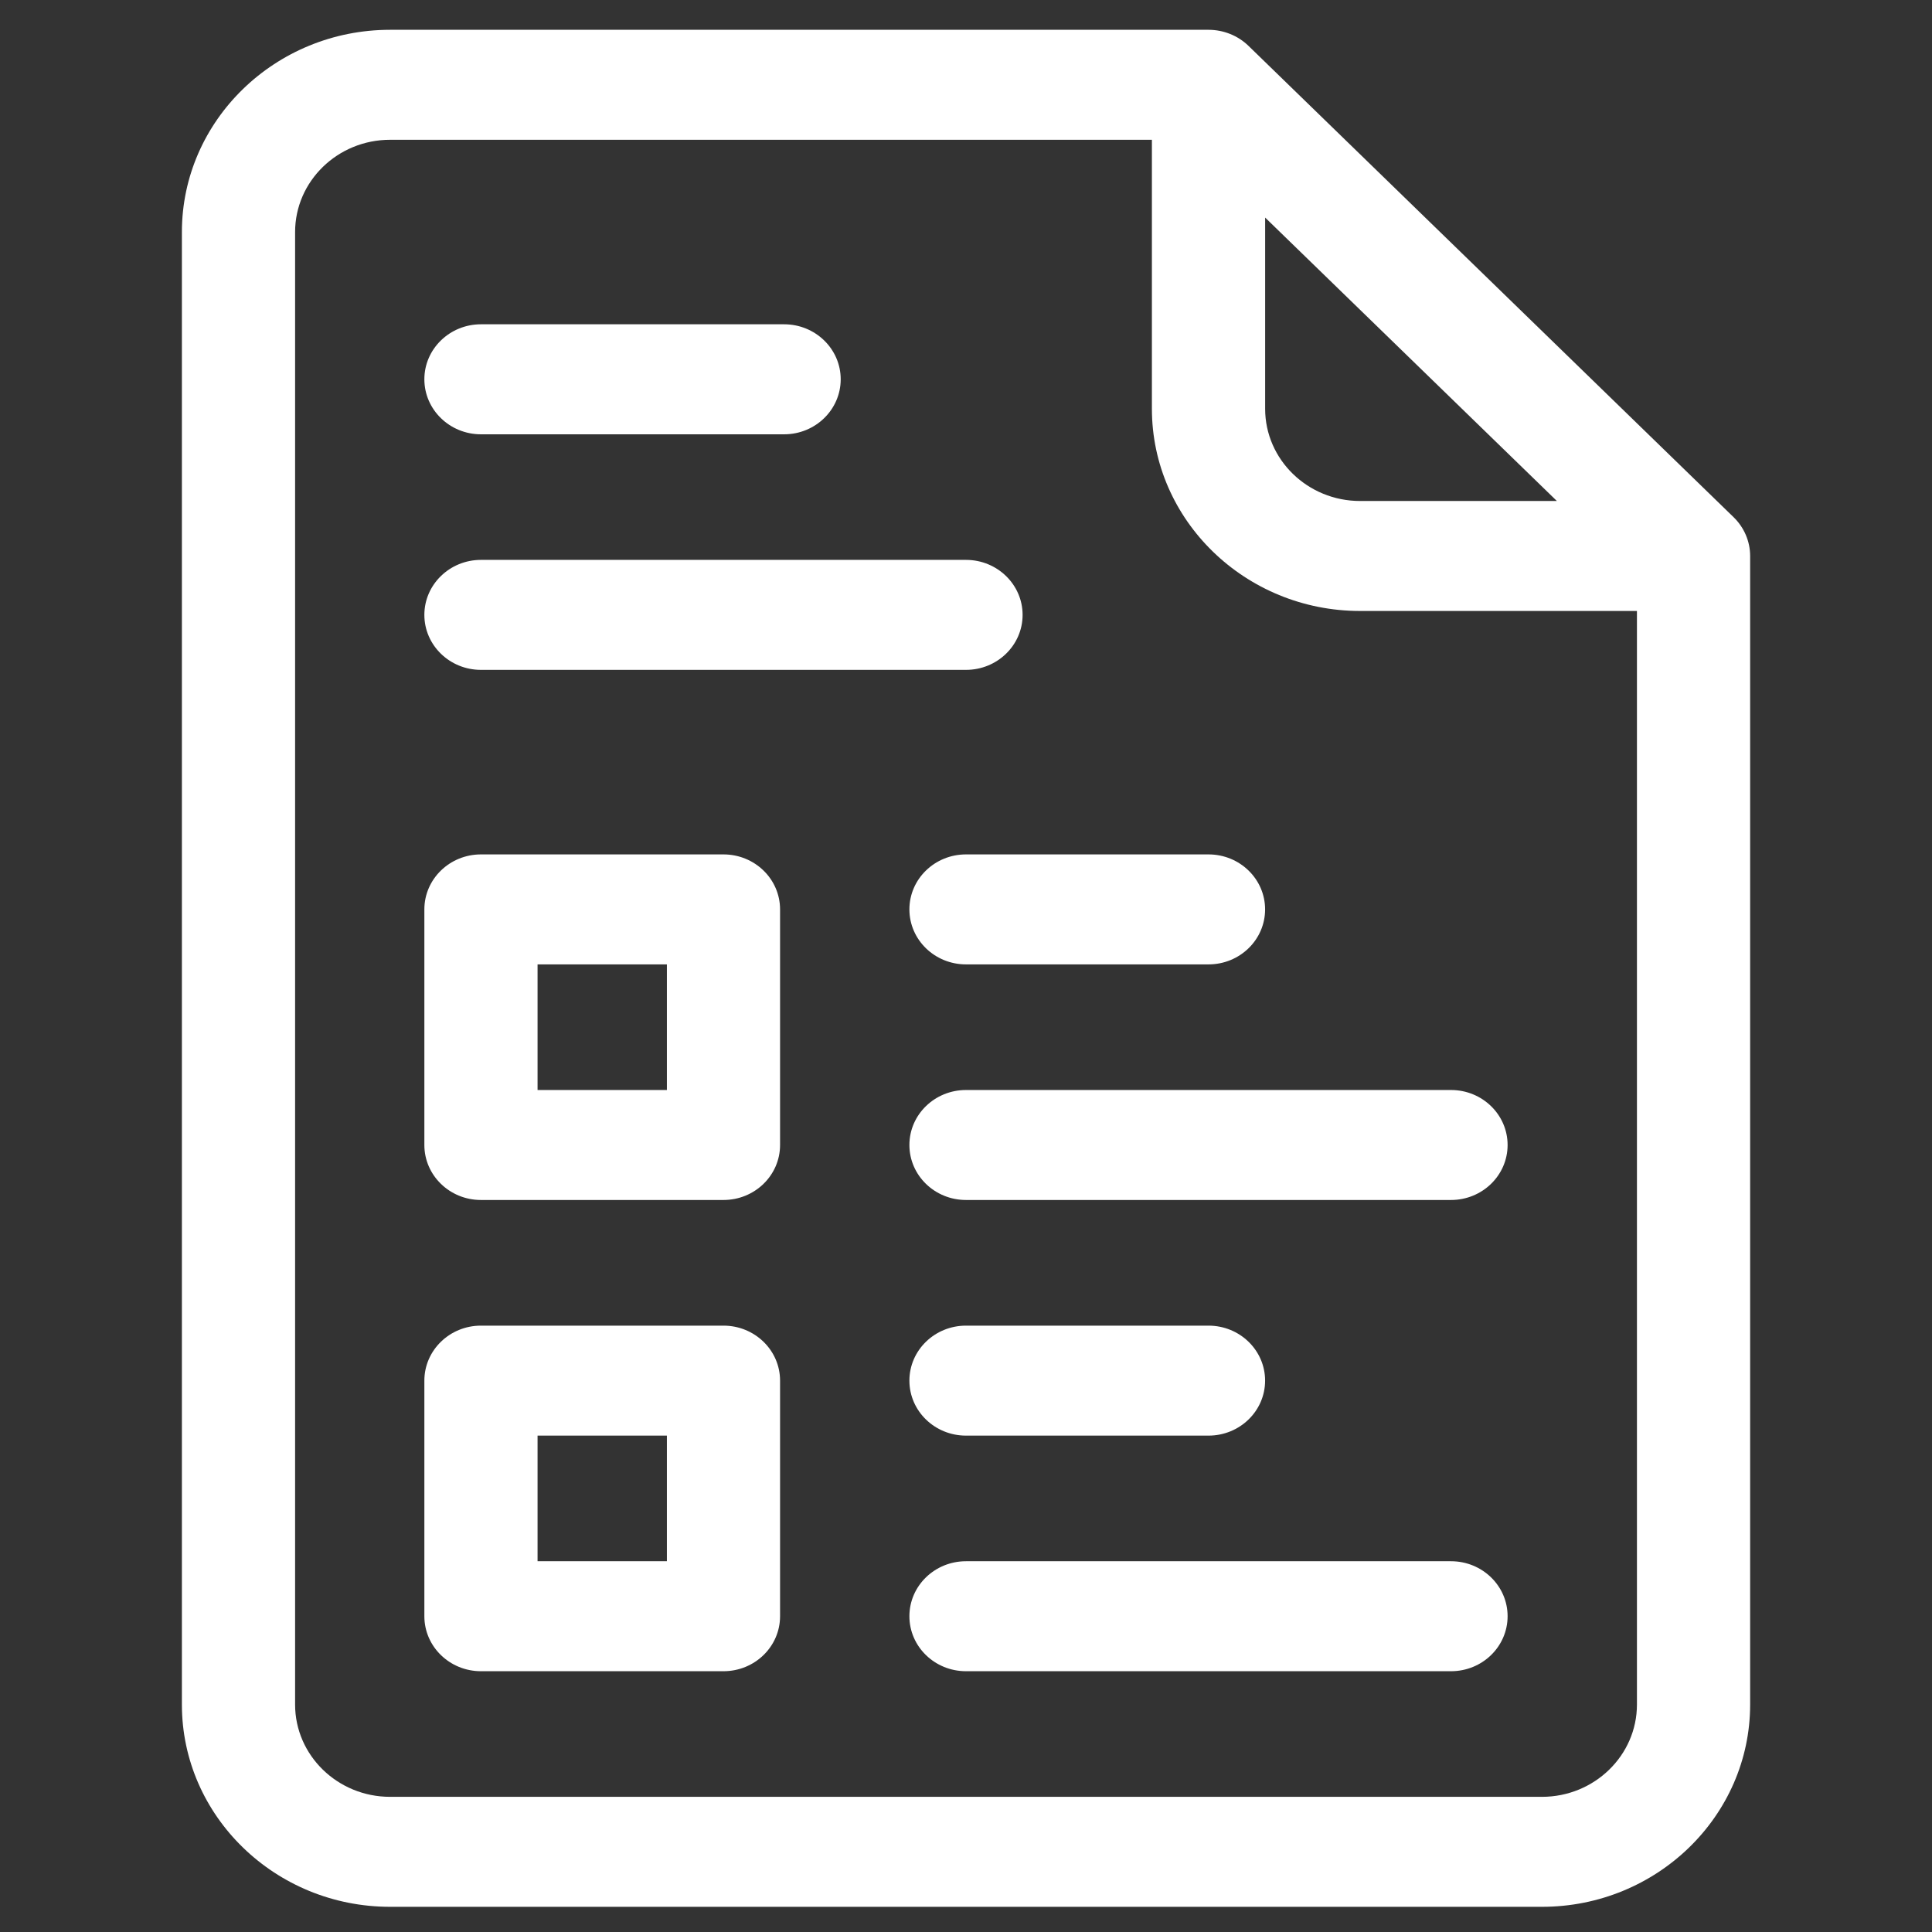 <svg width="54" height="54" viewBox="0 0 54 54" fill="none" xmlns="http://www.w3.org/2000/svg">
<rect x="0" y="0" width="54" height="54" fill="#333333" stroke="none"/>
<g clip-path="url(#clip0)">
<path d="M48.453 14.454L34.897 1.283C34.601 0.995 34.198 0.833 33.779 0.833H10.902C7.694 0.833 5.084 3.369 5.084 6.486V47.643C5.084 50.76 7.694 53.296 10.902 53.296H43.099C46.307 53.296 48.917 50.76 48.917 47.643V15.54C48.917 15.133 48.75 14.742 48.453 14.454ZM35.361 6.081L43.515 14.003H38.015C36.551 14.003 35.361 12.847 35.361 11.425V6.081ZM43.099 50.222H10.902C9.439 50.222 8.248 49.065 8.248 47.643V6.486C8.248 5.064 9.439 3.907 10.902 3.907H32.196V11.425C32.196 14.541 34.807 17.077 38.015 17.077H45.753V47.643C45.753 49.065 44.562 50.222 43.099 50.222Z" fill="white"/>
<path d="M20.221 23.881H13.443C12.57 23.881 11.861 24.569 11.861 25.418V32.003C11.861 32.852 12.57 33.54 13.443 33.54H20.221C21.095 33.54 21.803 32.852 21.803 32.003V25.418C21.803 24.569 21.095 23.881 20.221 23.881ZM18.64 30.466H15.025V26.955H18.64V30.466Z" fill="white"/>
<path d="M20.221 37.052H13.443C12.57 37.052 11.861 37.74 11.861 38.589V45.174C11.861 46.023 12.57 46.711 13.443 46.711H20.221C21.095 46.711 21.803 46.023 21.803 45.174V38.589C21.803 37.74 21.095 37.052 20.221 37.052ZM18.64 43.637H15.025V40.126H18.64V43.637Z" fill="white"/>
<path d="M25.418 25.418C25.418 26.267 26.126 26.955 27 26.955H33.778C34.652 26.955 35.36 26.267 35.36 25.418C35.36 24.569 34.652 23.881 33.778 23.881H27C26.126 23.881 25.418 24.569 25.418 25.418Z" fill="white"/>
<path d="M40.556 30.466H27C26.126 30.466 25.418 31.154 25.418 32.003C25.418 32.852 26.126 33.54 27 33.54H40.556C41.43 33.54 42.138 32.852 42.138 32.003C42.138 31.154 41.43 30.466 40.556 30.466Z" fill="white"/>
<path d="M27 40.126H33.778C34.652 40.126 35.36 39.438 35.36 38.589C35.36 37.74 34.652 37.052 33.778 37.052H27C26.126 37.052 25.418 37.74 25.418 38.589C25.418 39.438 26.126 40.126 27 40.126Z" fill="white"/>
<path d="M40.556 43.637H27C26.126 43.637 25.418 44.325 25.418 45.174C25.418 46.023 26.126 46.711 27 46.711H40.556C41.43 46.711 42.138 46.023 42.138 45.174C42.138 44.325 41.43 43.637 40.556 43.637Z" fill="white"/>
<path d="M13.443 12.139H21.916C22.79 12.139 23.498 11.45 23.498 10.601C23.498 9.753 22.79 9.064 21.916 9.064H13.443C12.57 9.064 11.861 9.753 11.861 10.601C11.861 11.45 12.57 12.139 13.443 12.139Z" fill="white"/>
<path d="M13.443 18.723H27C27.873 18.723 28.582 18.035 28.582 17.186C28.582 16.338 27.873 15.649 27 15.649H13.443C12.57 15.649 11.861 16.338 11.861 17.186C11.861 18.035 12.57 18.723 13.443 18.723Z" fill="white"/>
</g>
<defs>
<clipPath id="clip0">
<rect y="0.833" width="54" height="52.463" fill="white"/>
</clipPath>
</defs>
</svg>

